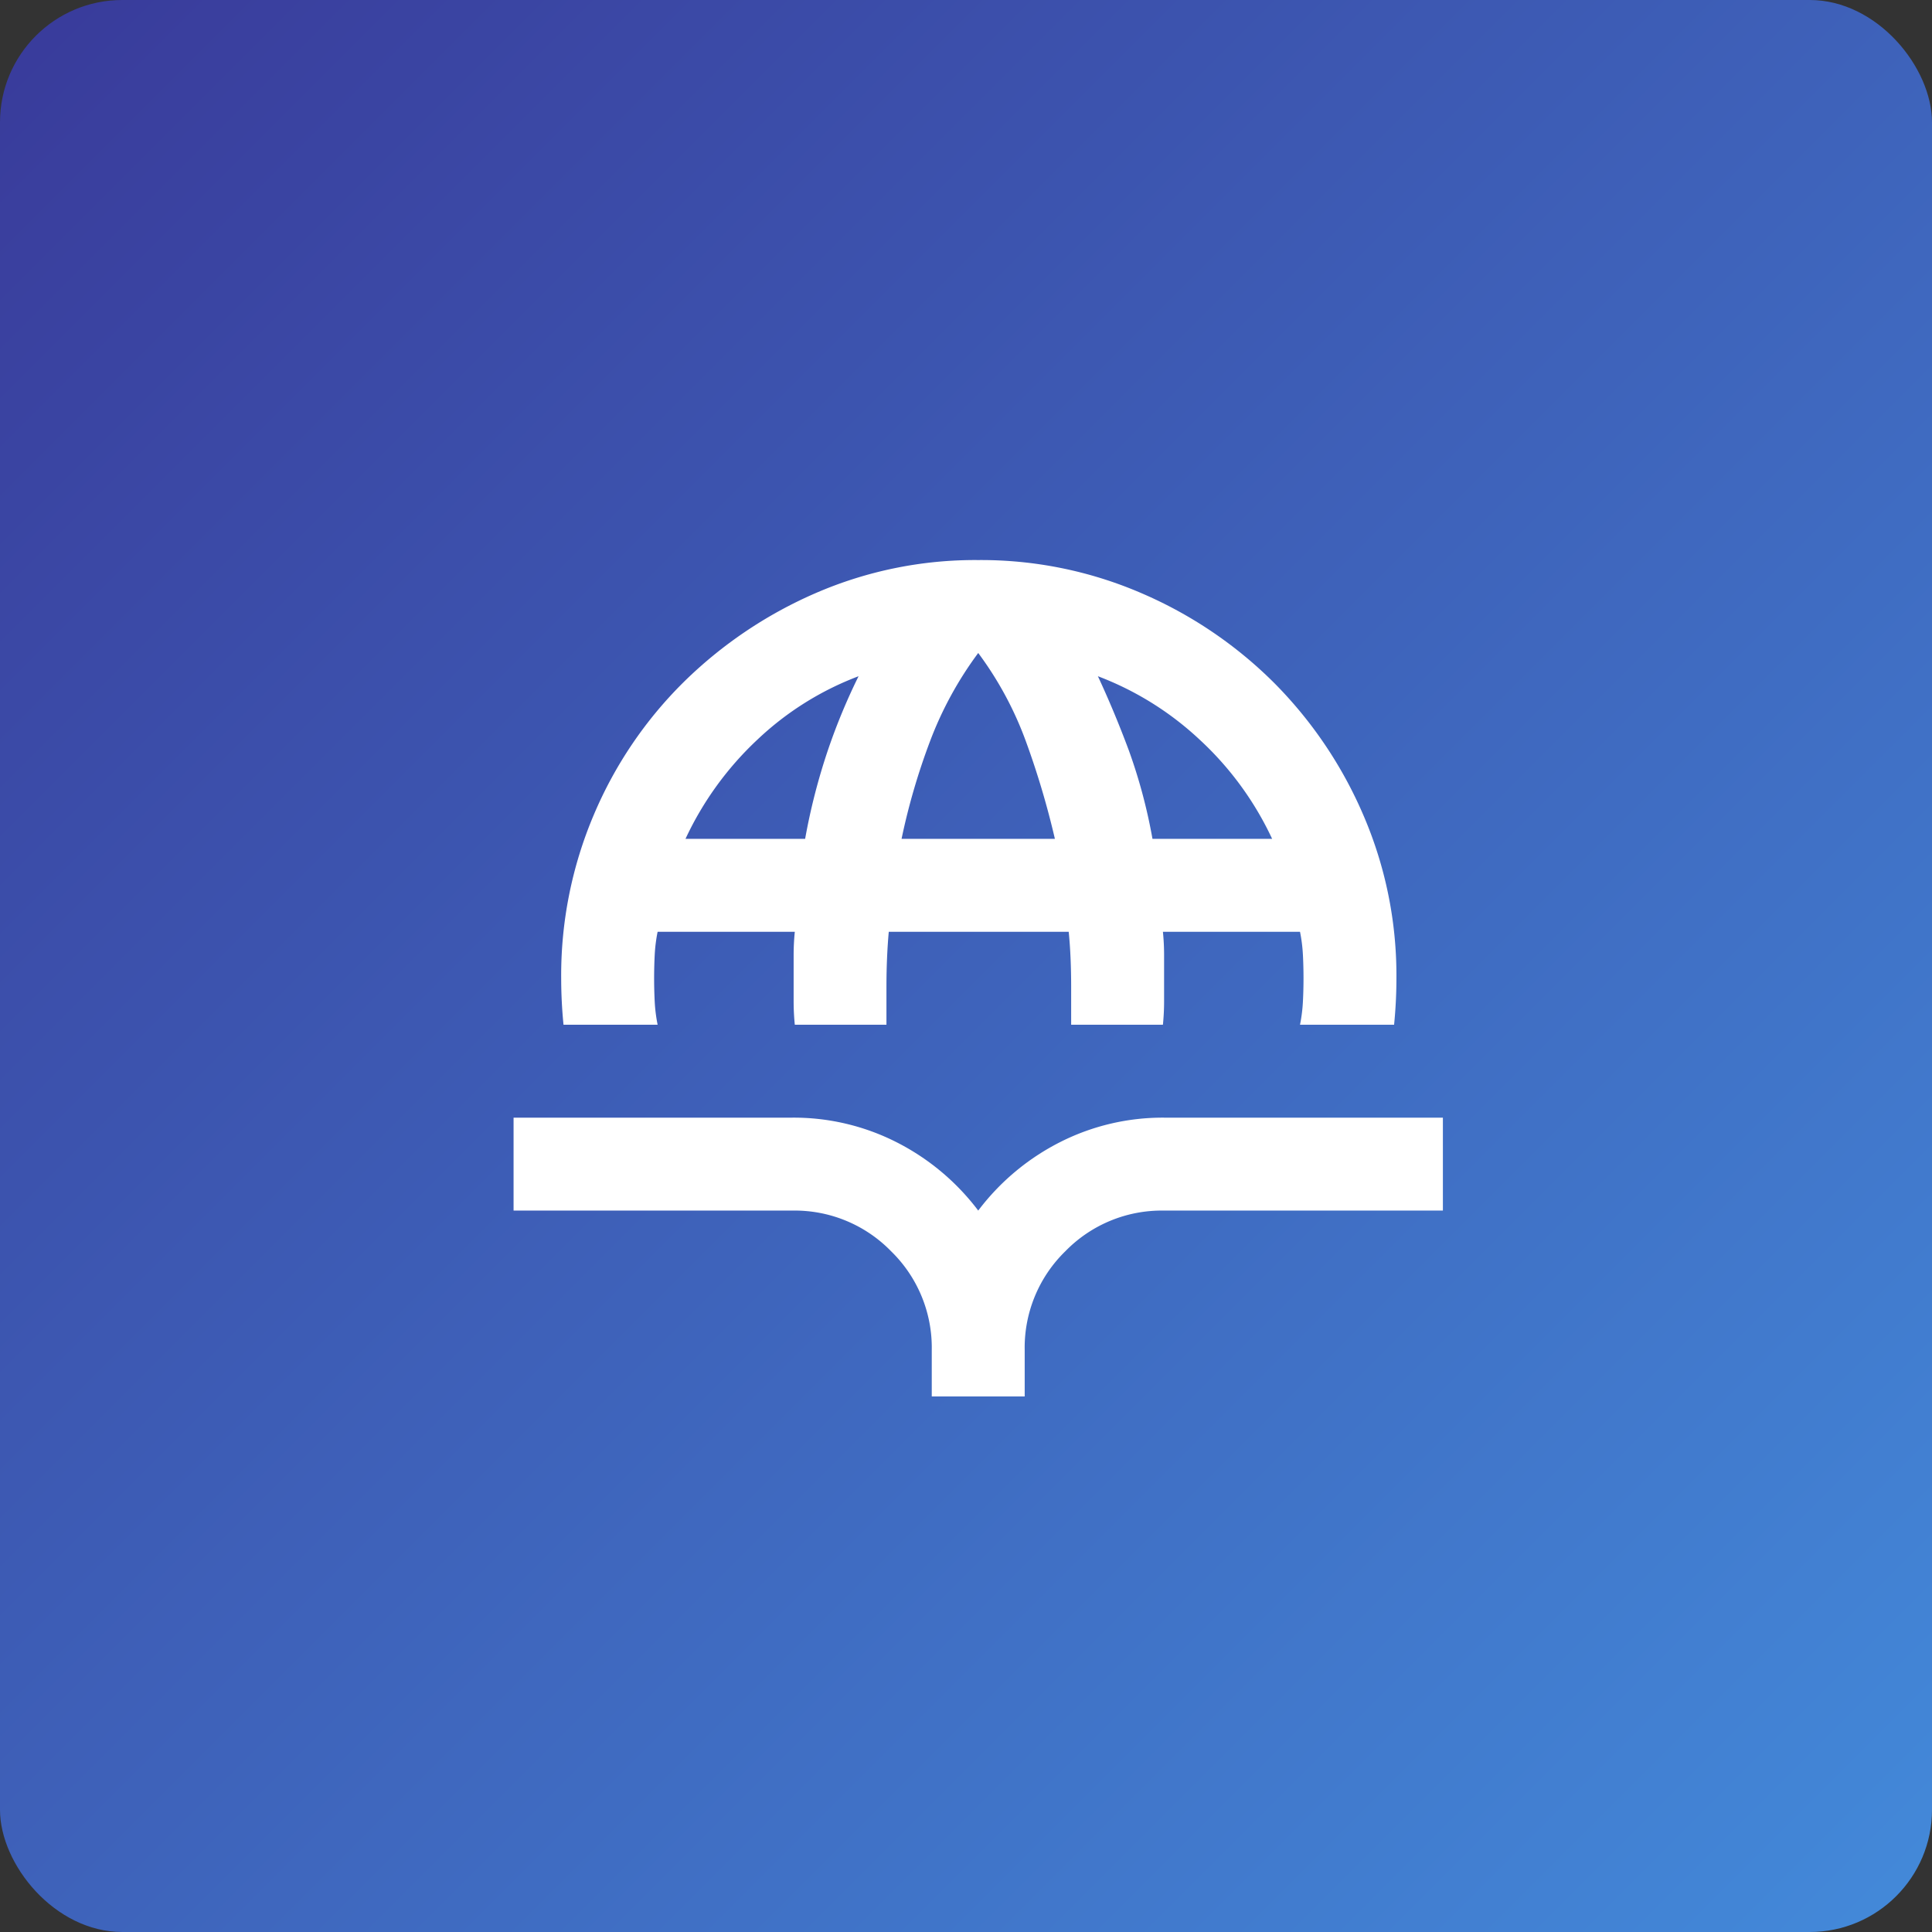 <svg xmlns="http://www.w3.org/2000/svg" xmlns:xlink="http://www.w3.org/1999/xlink" width="79" height="79" viewBox="0 0 79 79">
  <rect x="0" y="0" width="79" height="79" fill="#333333" stroke="none"/>
  <defs>
    <linearGradient id="linear-gradient" x2="1" y2="1" gradientUnits="objectBoundingBox">
      <stop offset="0" stop-color="#393a9a"/>
      <stop offset="1" stop-color="#438ada"/>
    </linearGradient>
    <clipPath id="clip-path">
      <rect id="Rectangle_13991" data-name="Rectangle 13991" width="38" height="38" transform="translate(323 4074)" fill="#fff"/>
    </clipPath>
  </defs>
  <g id="Group_13407" data-name="Group 13407" transform="translate(-147 -1184.143)">
    <rect id="Rectangle_13886" data-name="Rectangle 13886" width="79" height="79" rx="5" transform="translate(147 1184.143)" fill="url(#linear-gradient)"/>
    <g id="Mask_Group_7" data-name="Mask Group 7" transform="translate(-155 -2868.857)" clip-path="url(#clip-path)">
      <path id="globe_book_24dp_E3E3E3_FILL0_wght400_GRAD0_opsz24" d="M5.842-20.9q-.047-.475-.071-.95t-.024-.95a16.8,16.8,0,0,1,1.33-6.674,16.857,16.857,0,0,1,3.657-5.415,17.757,17.757,0,0,1,5.415-3.658A16.376,16.376,0,0,1,22.8-39.9a16.544,16.544,0,0,1,6.674,1.354,17.381,17.381,0,0,1,5.415,3.658,17.381,17.381,0,0,1,3.658,5.415A16.544,16.544,0,0,1,39.9-22.8q0,.475-.024.95t-.071.95H35.958a6.491,6.491,0,0,0,.119-.95q.024-.475.024-.95t-.024-.95a6.491,6.491,0,0,0-.119-.95H30.352q.048.475.048.95v1.9q0,.475-.048.95H26.6v-1.567q0-.57-.024-1.14T26.5-24.7H19.142q-.047.522-.071,1.092t-.024,1.14V-20.9H15.3q-.048-.475-.048-.95v-1.9q0-.475.048-.95H9.69a6.491,6.491,0,0,0-.119.95q-.024.475-.024.95t.024.95a6.491,6.491,0,0,0,.119.95Zm4.988-7.6h4.892a25.354,25.354,0,0,1,.95-3.681,25.045,25.045,0,0,1,1.235-2.969,12.357,12.357,0,0,0-4.132,2.589A13.176,13.176,0,0,0,10.83-28.5Zm8.835,0h6.27a34.048,34.048,0,0,0-1.187-3.99A14.209,14.209,0,0,0,22.8-36.1a14.8,14.8,0,0,0-1.971,3.61A26.781,26.781,0,0,0,19.665-28.5Zm10.26,0h4.893a12.994,12.994,0,0,0-2.969-4.061,12.614,12.614,0,0,0-4.156-2.589q.665,1.425,1.259,3.016A21.874,21.874,0,0,1,29.925-28.5ZM20.9-5.7V-7.6a5.5,5.5,0,0,0-1.663-4.037A5.5,5.5,0,0,0,15.2-13.3H3.8v-3.8H15.2a9.282,9.282,0,0,1,4.251,1A9.656,9.656,0,0,1,22.8-13.3a9.656,9.656,0,0,1,3.349-2.8,9.282,9.282,0,0,1,4.251-1H41.8v3.8H30.4a5.5,5.5,0,0,0-4.038,1.663A5.5,5.5,0,0,0,24.7-7.6v1.9Z" transform="translate(319.2 4115.801)" fill="#fff"/>
    </g>
  </g>
</svg>
